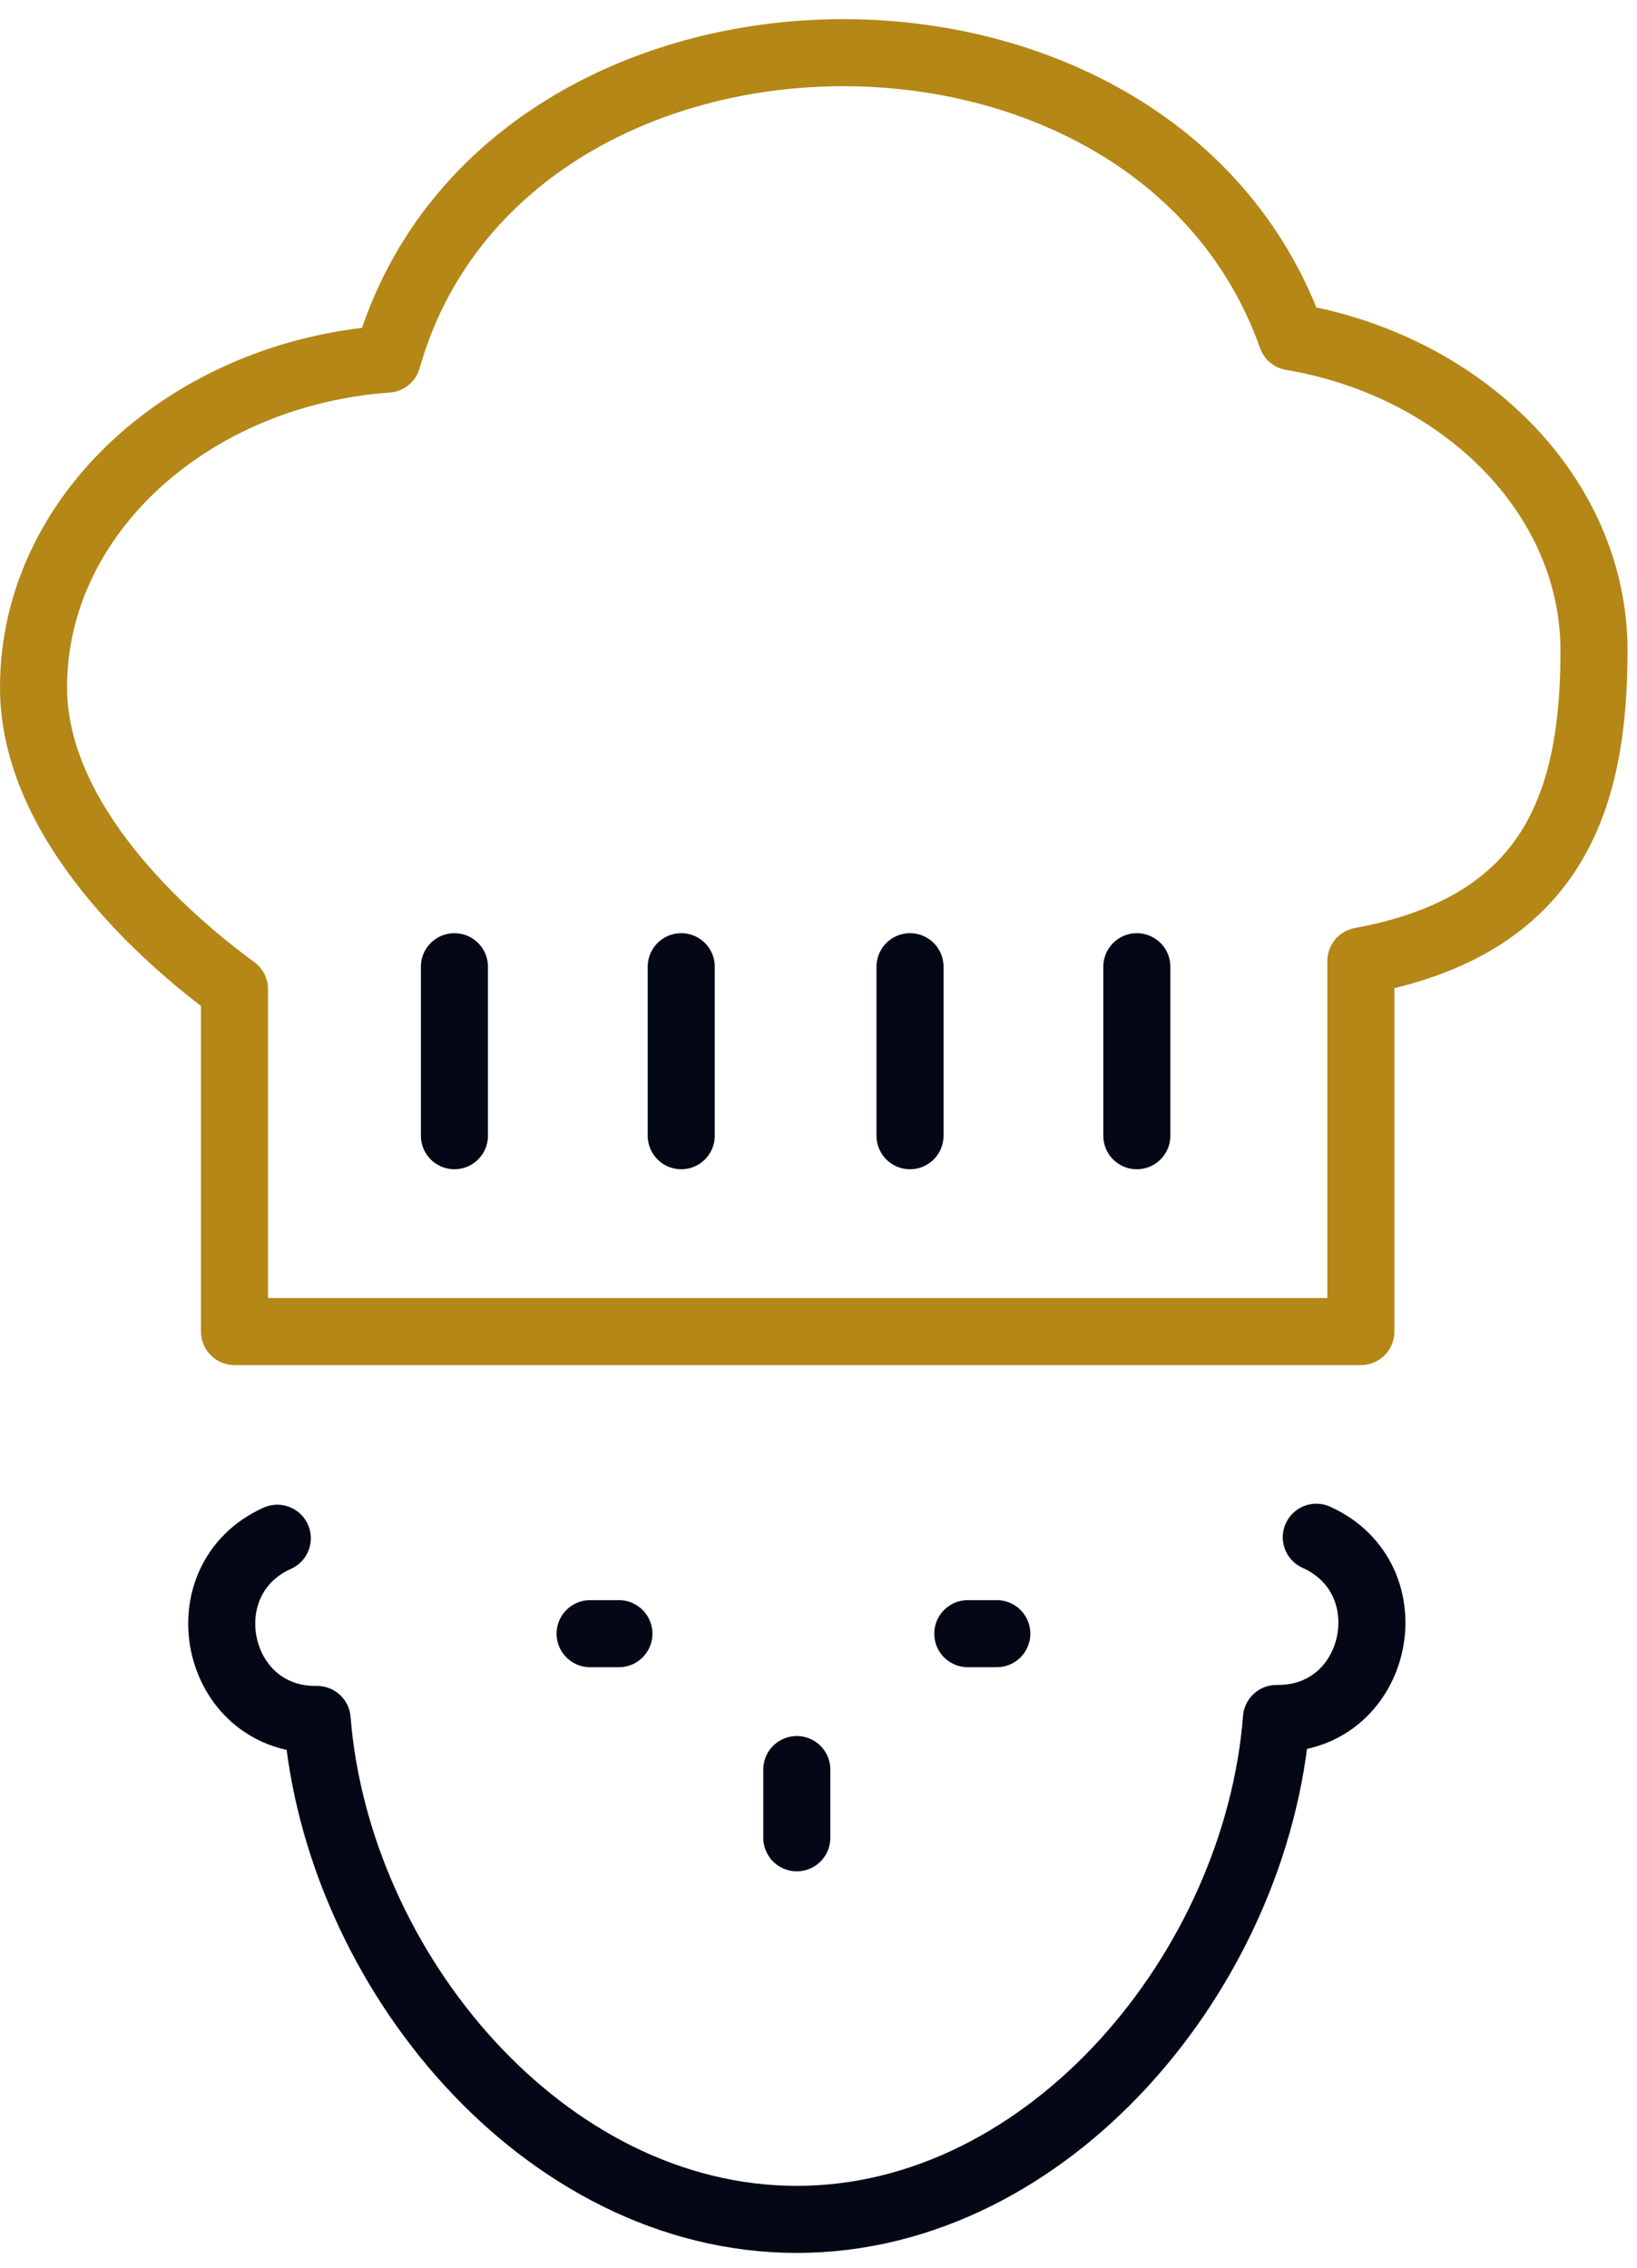 <?xml version="1.0" encoding="UTF-8"?>
<svg width="83px" height="115px" viewBox="0 0 83 115" version="1.1" xmlns="http://www.w3.org/2000/svg" xmlns:xlink="http://www.w3.org/1999/xlink">
    <title>chiffres-cles</title>
    <g id="Page-1" stroke="none" stroke-width="1" fill="none" fill-rule="evenodd" stroke-linecap="round" stroke-linejoin="round">
        <g id="chiffres-cles" transform="translate(1.7, 2.671)" stroke-width="3.4">
            <path d="M79.12,30.329 C79.12,22.439 72.45,15.869 63.79,14.409 C56.79,-5.311 23.68,-4.651 17.94,15.539 C7.97,16.249 0,23.409 0,32.179 C0,39.039 6.7,44.939 10.19,47.489 L10.19,64.849 L67.3,64.849 L67.3,46.059 C77.07,44.269 79.12,37.929 79.12,30.329 Z" id="Path" stroke="#B48717"></path>
            <line x1="21.34" y1="46.349" x2="21.34" y2="54.919" id="Path" stroke="#040716"></line>
            <line x1="32.84" y1="46.349" x2="32.84" y2="54.919" id="Path" stroke="#040716"></line>
            <line x1="44.44" y1="46.349" x2="44.44" y2="54.919" id="Path" stroke="#040716"></line>
            <line x1="55.94" y1="46.349" x2="55.94" y2="54.919" id="Path" stroke="#040716"></line>
            <path d="M12.36,75.329 C7.69,77.429 9.16,84.519 14.3,84.519 L14.38,84.519 C15.38,97.189 25.87,109.869 38.7,109.869 C51.53,109.869 62.03,97.139 63.02,84.469 L63.1,84.469 C68.23,84.469 69.72,77.389 65.04,75.279" id="Path" stroke="#040716"></path>
            <line x1="38.7" y1="87.059" x2="38.7" y2="90.519" id="Path" stroke="#040716"></line>
            <line x1="28.22" y1="80.169" x2="29.68" y2="80.169" id="Path" stroke="#040716"></line>
            <line x1="47.37" y1="80.169" x2="48.84" y2="80.169" id="Path" stroke="#040716"></line>
        </g>
    </g>
</svg>